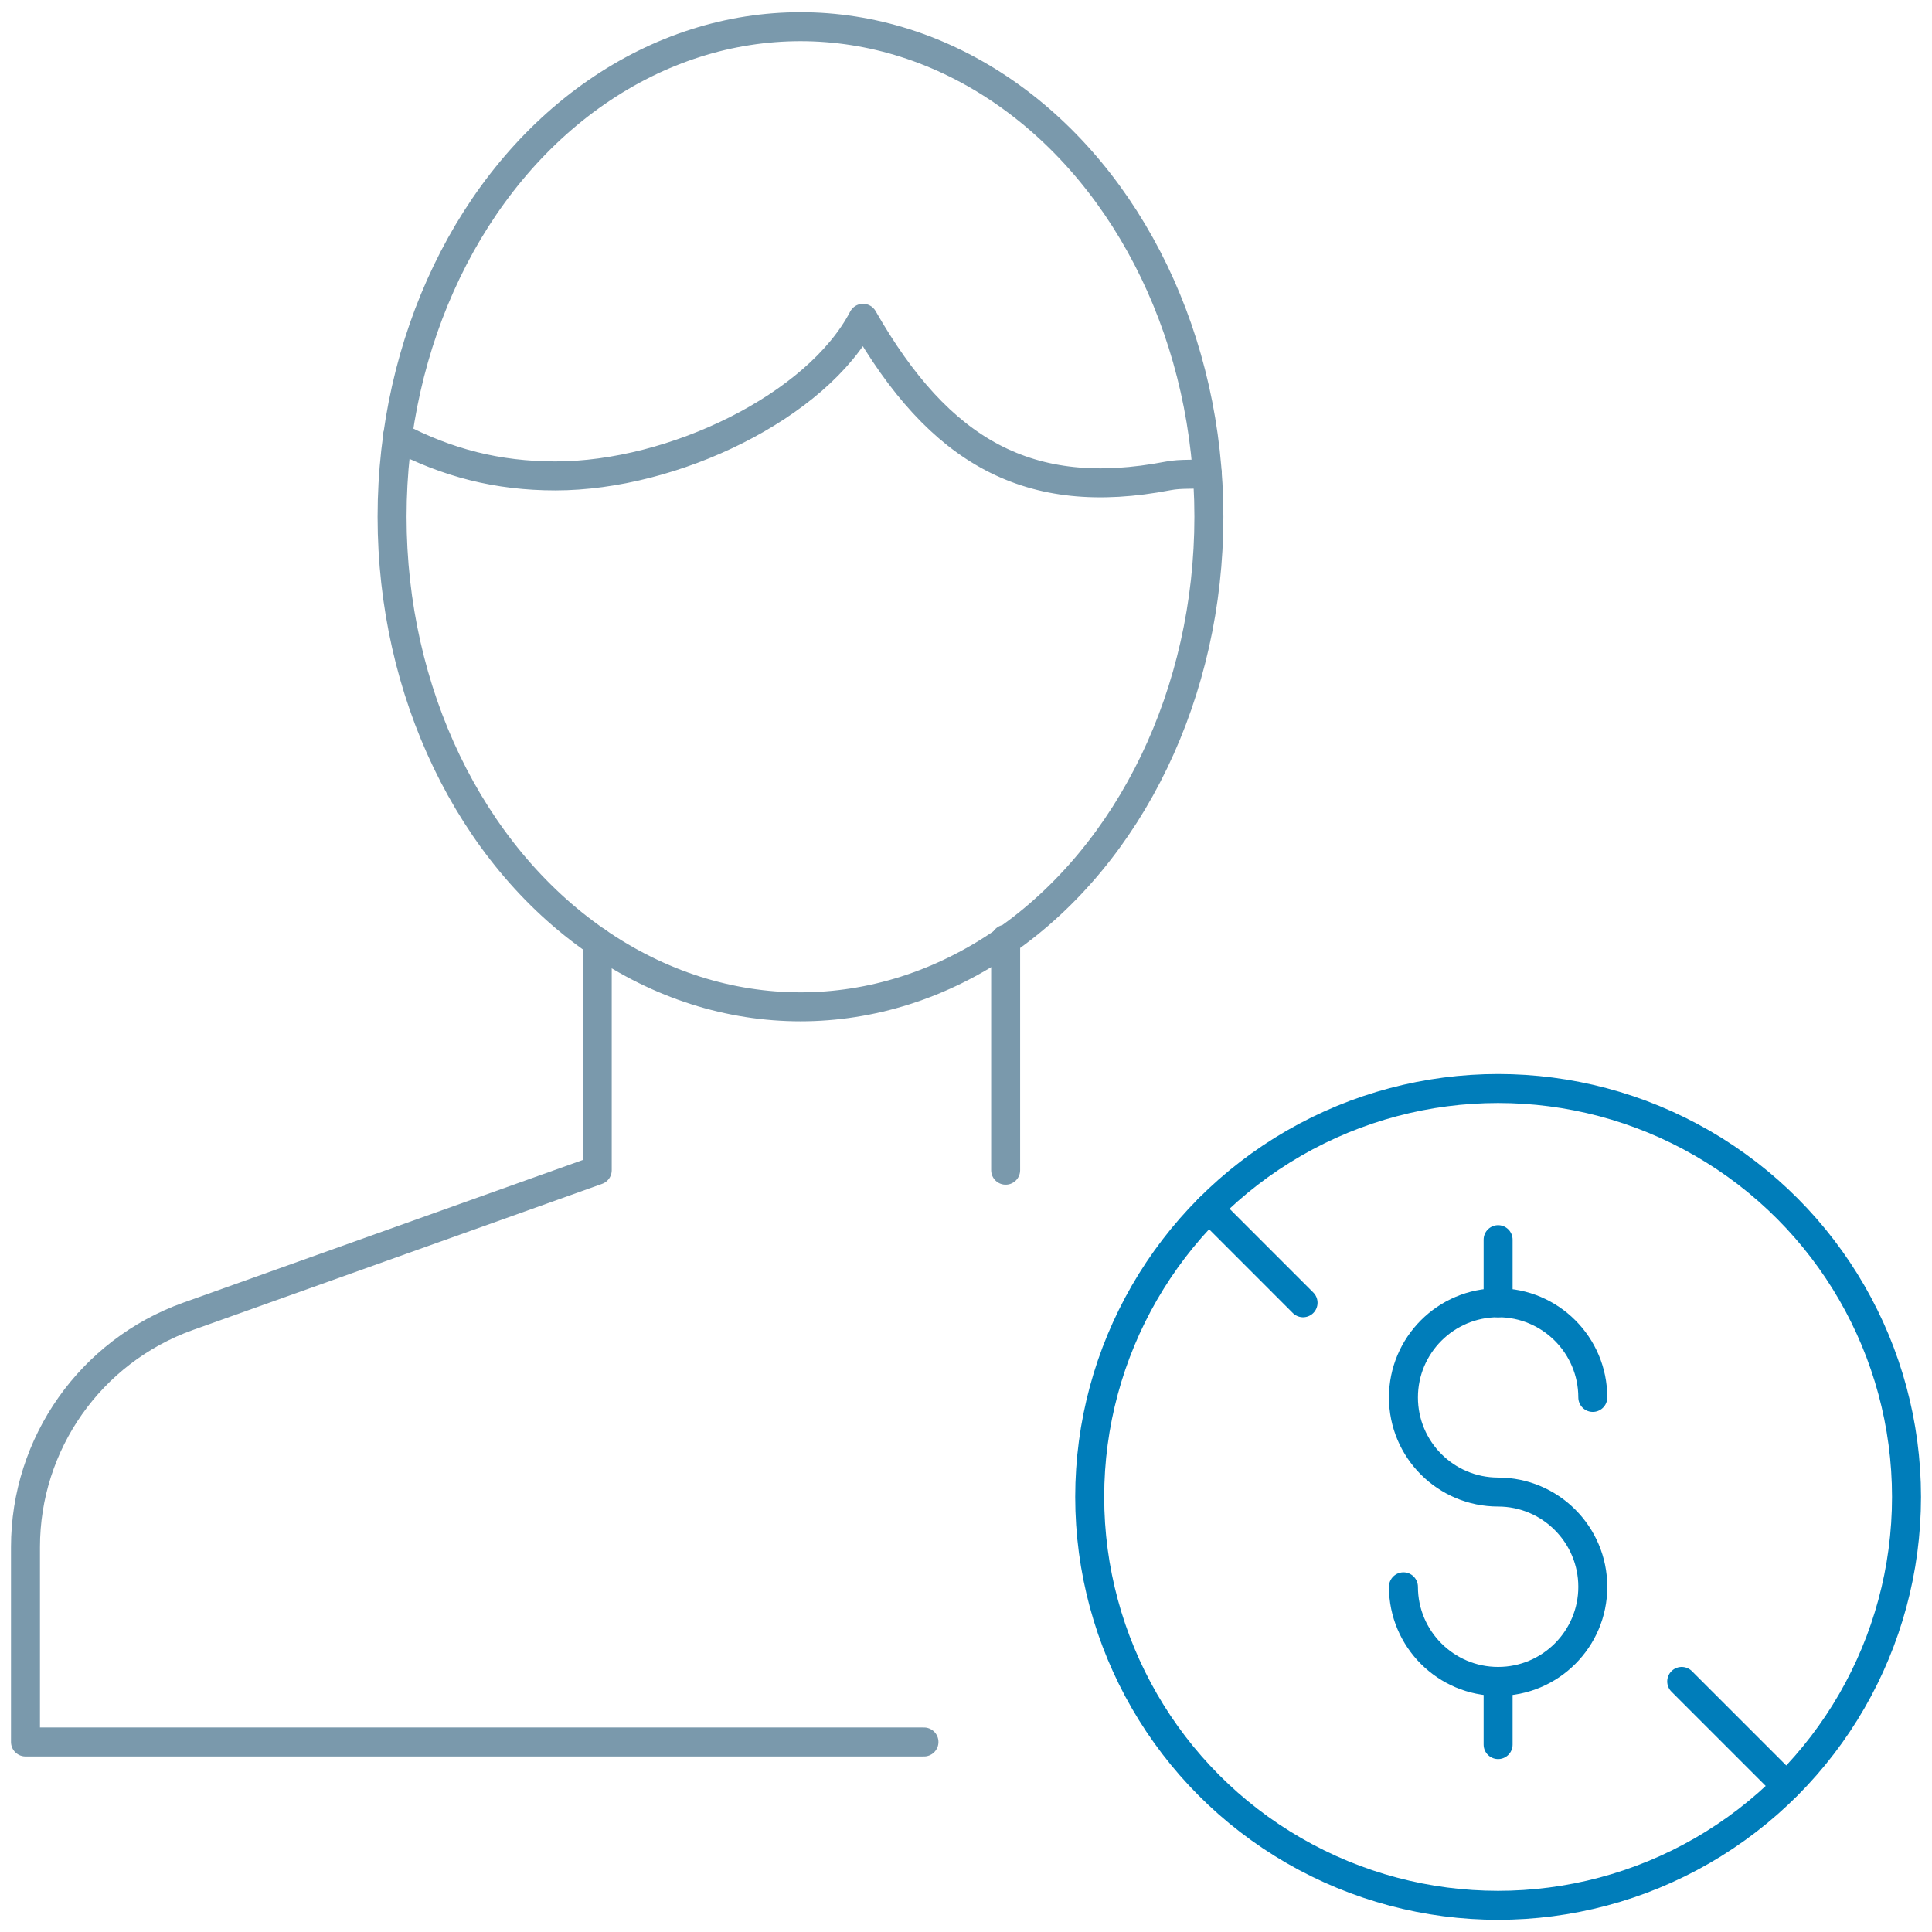 <?xml version="1.0" encoding="UTF-8"?><svg id="uuid-21ee035b-669c-4a63-97df-a19f2422ff5a" xmlns="http://www.w3.org/2000/svg" viewBox="0 0 100 100"><g><g><circle cx="77.542" cy="77.48" r="21.139" style="fill:none; stroke:#007dba; stroke-linecap:round; stroke-linejoin:round; stroke-width:1.5px;"/><g><path d="M72.642,82.133c0,2.704,2.196,4.897,4.9,4.897s4.901-2.193,4.901-4.897-2.196-4.905-4.901-4.905-4.9-2.192-4.9-4.897,2.196-4.901,4.9-4.901,4.901,2.197,4.901,4.901" style="fill:none; stroke:#007dba; stroke-linecap:round; stroke-linejoin:round; stroke-width:1.5px;"/><line x1="77.542" y1="87.03" x2="77.542" y2="90.3" style="fill:none; stroke:#007dba; stroke-linecap:round; stroke-linejoin:round; stroke-width:1.5px;"/><line x1="77.542" y1="64.165" x2="77.542" y2="67.431" style="fill:none; stroke:#007dba; stroke-linecap:round; stroke-linejoin:round; stroke-width:1.5px;"/></g></g><g><line x1="52.052" y1="60.569" x2="52.052" y2="48.613" style="fill:none; stroke:#7a99ac; stroke-linecap:round; stroke-linejoin:round; stroke-width:1.5px;"/><path d="M30.913,48.745v11.825l-21.18,7.564c-5.045,1.804-8.414,6.585-8.414,11.944v10.086H47.824" style="fill:none; stroke:#7a99ac; stroke-linecap:round; stroke-linejoin:round; stroke-width:1.5px;"/><g><ellipse cx="41.433" cy="26.747" rx="21.139" ry="25.366" style="fill:none; stroke:#7a99ac; stroke-linecap:round; stroke-linejoin:round; stroke-width:1.5px;"/><path d="M62.489,24.501c-.71,.087-1.313-.004-2.031,.132-7.2,1.387-11.824-1.222-15.788-8.158-2.378,4.558-9.814,8.158-15.92,8.158-3.006,0-5.598-.673-8.187-2.027" style="fill:none; stroke:#7a99ac; stroke-linecap:round; stroke-linejoin:round; stroke-width:1.5px;"/></g></g></g><line x1="87.045" y1="87.03" x2="92.453" y2="92.438" style="fill:none; stroke:#007dba; stroke-linecap:round; stroke-linejoin:round; stroke-width:1.5px;"/><line x1="62.572" y1="62.556" x2="67.446" y2="67.431" style="fill:none; stroke:#007dba; stroke-linecap:round; stroke-linejoin:round; stroke-width:1.5px;"/></svg>